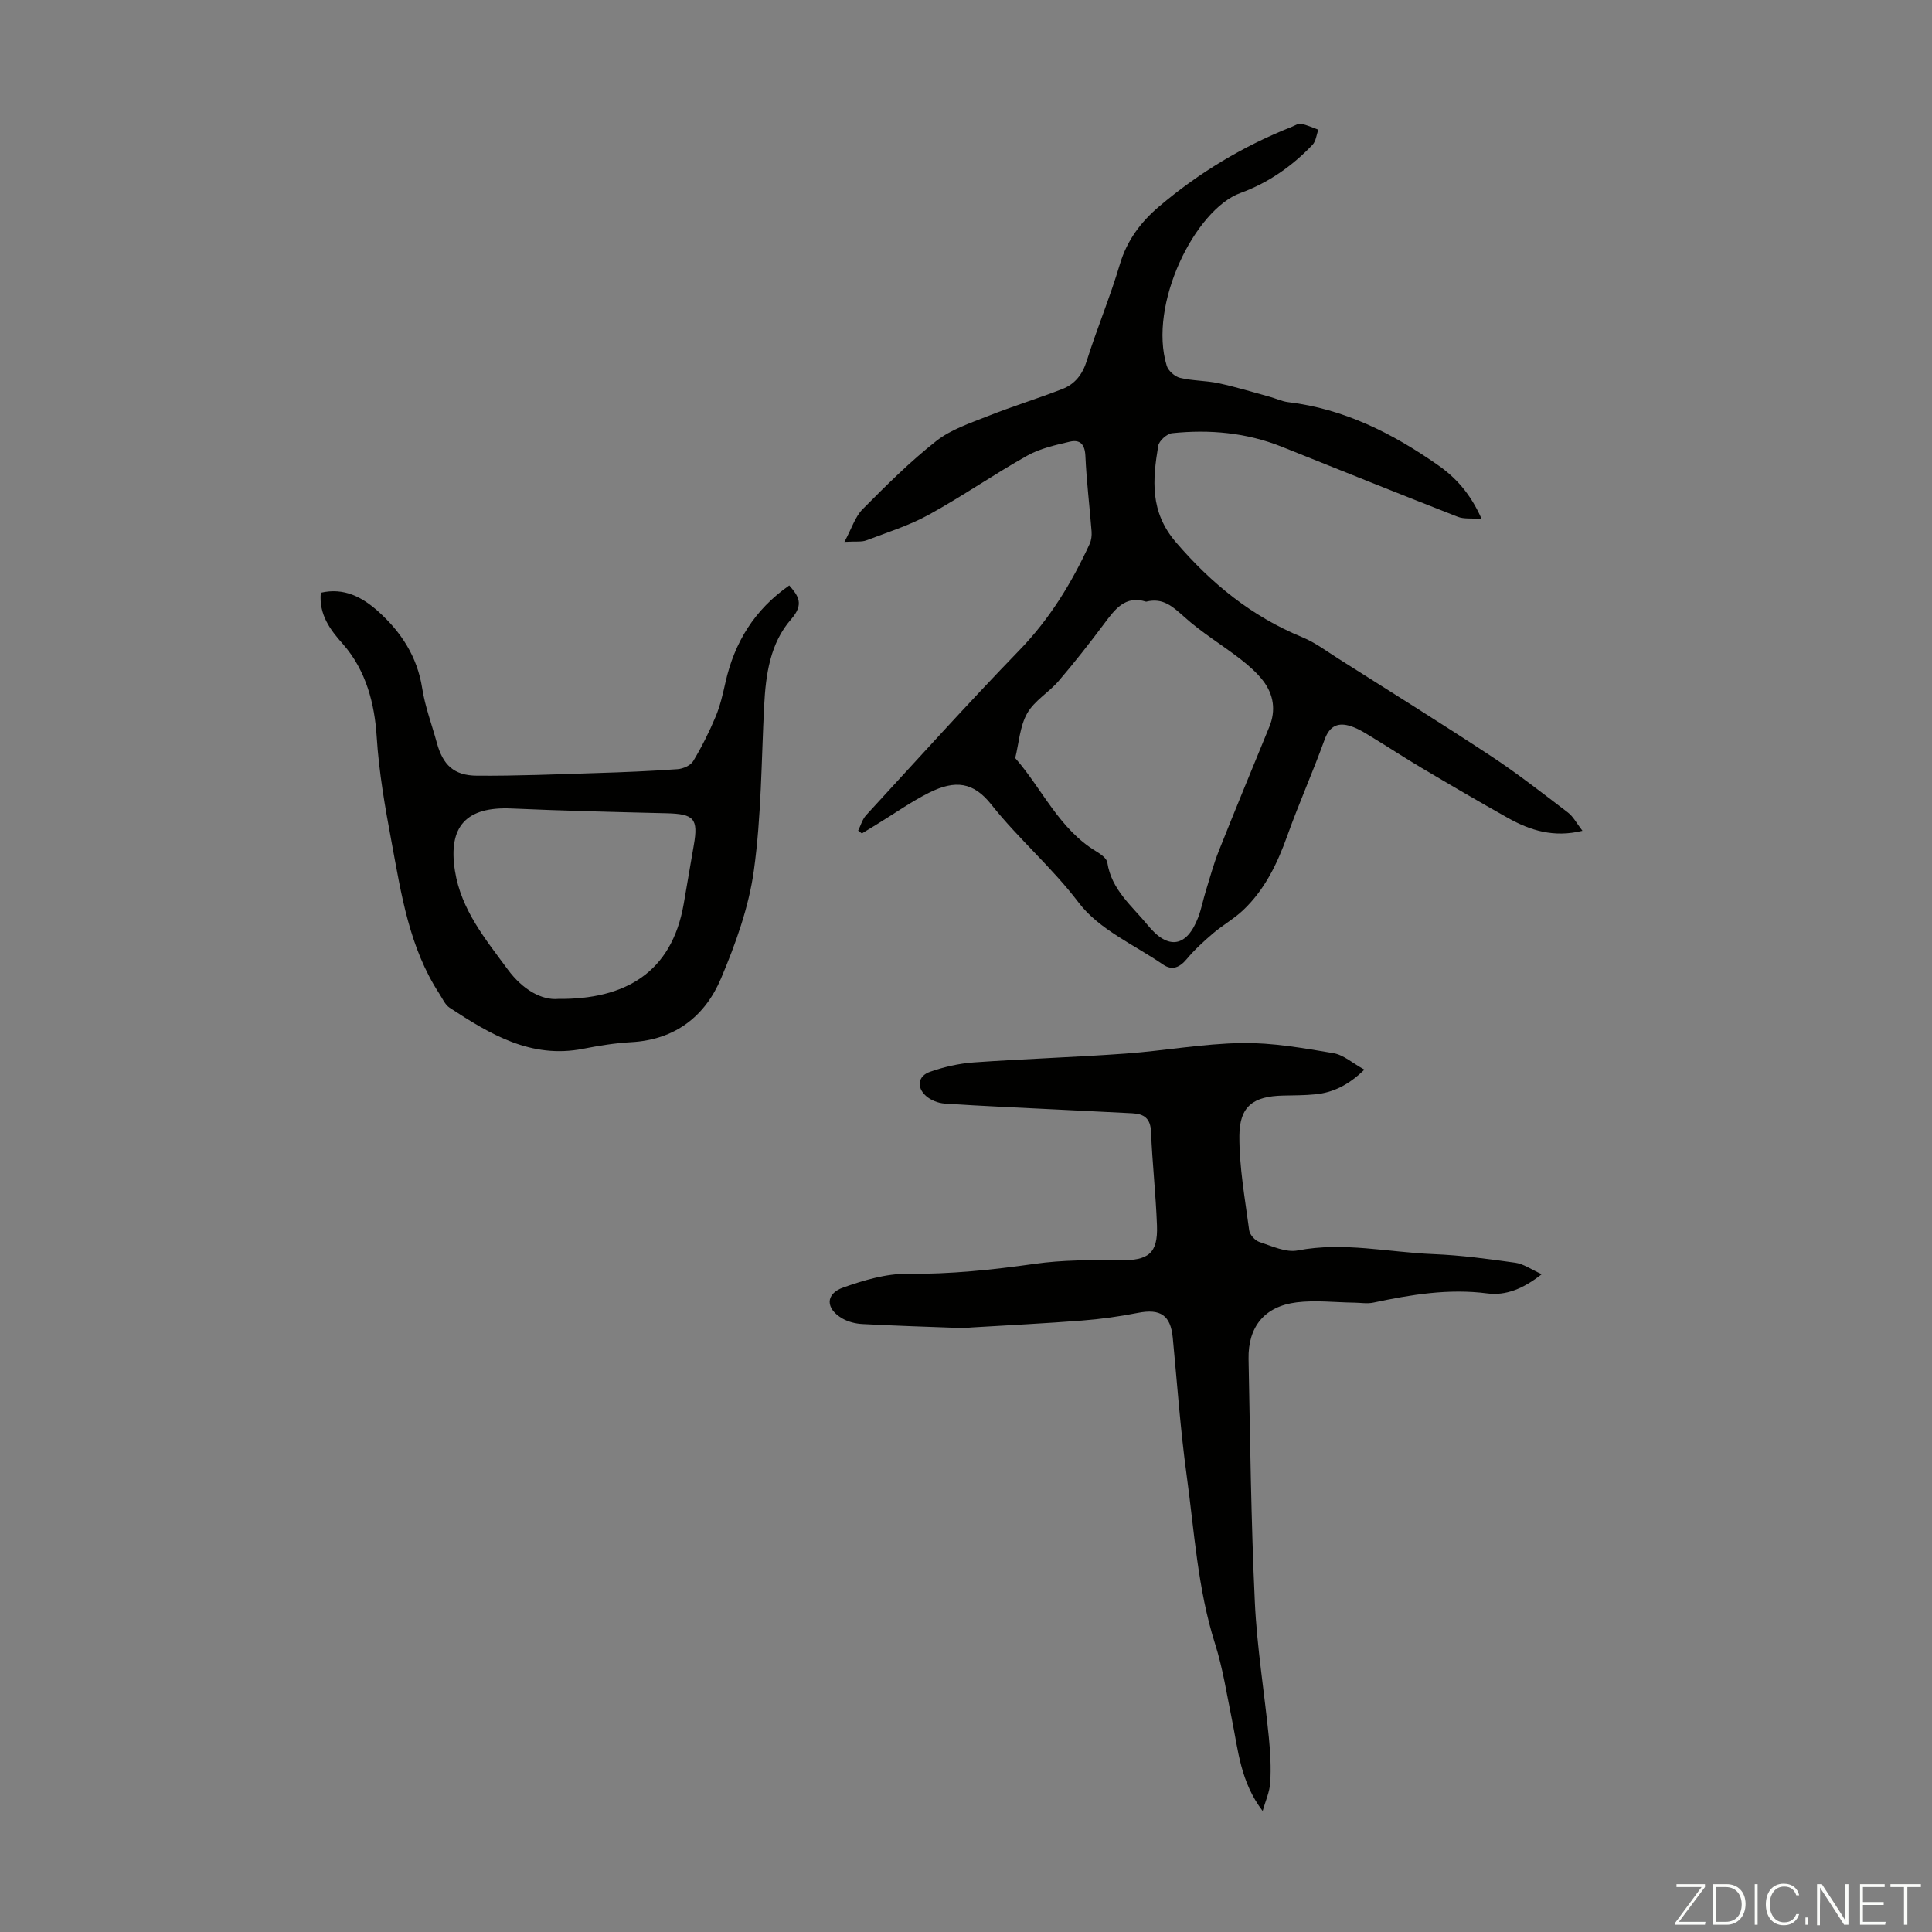 <svg enable-background="new 0 0 400 400" viewBox="0 0 400 400" xmlns="http://www.w3.org/2000/svg"><rect x="0" y="0" width="400" height="400" fill="#808080" stroke="none"/><g fill="#fbfcfa"><path d="m346.9 398 5.4-7.3h-5.2v-.6h5.9v.6l-5.4 7.2h5.5l-.1.6h-6.2v-.5z"/><path d="m354.7 390.1h2.8c2.3 0 3.9 1.6 3.9 4.1s-1.6 4.3-3.9 4.3h-2.8zm.6 7.8h2c2.2 0 3.3-1.6 3.3-3.6 0-1.8-1-3.6-3.3-3.6h-2z"/><path d="m363.9 390.1v8.4h-.6v-8.4z"/><path d="m372.5 396.3c-.4 1.3-1.4 2.3-3.2 2.3-2.4 0-3.7-1.9-3.7-4.3 0-2.3 1.2-4.3 3.7-4.3 1.8 0 2.9 1 3.2 2.4h-.6c-.4-1.1-1.1-1.8-2.5-1.8-2.1 0-3 1.9-3 3.7s.9 3.7 3 3.7c1.4 0 2.1-.7 2.5-1.7z"/><path d="m373.8 398.5v-1.5h.6v1.5z"/><path d="m376.2 398.5v-8.4h1c1.3 2 4.4 6.7 4.9 7.6-.1-1.2-.1-2.4-.1-3.8v-3.8h.7v8.4h-.9c-1.2-1.9-4.4-6.8-5-7.7.1 1.1 0 2.3 0 3.9v3.9h-.6z"/><path d="m390 394.4h-4.3v3.5h4.7l-.1.6h-5.2v-8.4h5.1v.6h-4.5v3.1h4.3z"/><path d="m394.2 390.7h-2.8v-.6h6.3v.6h-2.8v7.8h-.7z"/></g><path d="m306.75 107.43c-2.1-.16-3.65.06-4.92-.43-12.16-4.76-24.28-9.63-36.41-14.49-7.33-2.94-14.97-3.63-22.74-2.82-1.08.11-2.71 1.57-2.88 2.61-1.17 7.02-1.76 13.65 3.65 19.95 7.37 8.59 15.71 15.38 26.18 19.68 2.65 1.09 5.02 2.89 7.47 4.44 10.56 6.7 21.19 13.31 31.63 20.19 5.48 3.62 10.67 7.68 15.9 11.67 1.09.83 1.78 2.21 3 3.78-5.94 1.46-10.81-.07-15.43-2.66-6.02-3.38-11.98-6.87-17.92-10.39-3.26-1.93-6.42-4.02-9.65-5.98-1.6-.97-3.2-2.06-4.96-2.63-2.5-.82-4.36-.18-5.41 2.74-2.43 6.72-5.35 13.27-7.76 20-2.06 5.76-4.66 11.14-9.15 15.38-1.89 1.78-4.22 3.08-6.21 4.78-1.92 1.64-3.81 3.36-5.42 5.29-1.46 1.75-3.02 2.46-4.9 1.17-5.99-4.11-13.29-7.28-17.47-12.8-5.55-7.33-12.47-13.22-18.12-20.35-3.67-4.64-7.44-5.15-12.85-2.45-3.78 1.89-7.27 4.38-10.89 6.59-1.01.62-2.03 1.24-3.05 1.86-.26-.2-.51-.39-.77-.59.54-1.07.87-2.34 1.65-3.19 10.53-11.45 20.94-23.01 31.76-34.19 6.27-6.48 10.81-13.91 14.52-21.98.35-.76.46-1.71.4-2.56-.4-5.21-1.05-10.4-1.28-15.62-.1-2.42-1.09-3.48-3.21-2.99-3.02.71-6.18 1.41-8.84 2.9-6.9 3.87-13.43 8.41-20.36 12.22-4.06 2.24-8.59 3.66-12.96 5.32-.96.37-2.14.17-4.52.31 1.53-2.83 2.22-5.21 3.76-6.76 4.88-4.92 9.82-9.85 15.25-14.12 3.04-2.4 7.02-3.7 10.71-5.17 5.07-2.02 10.31-3.62 15.4-5.6 2.59-1.01 4.16-2.99 5.05-5.83 2.11-6.71 4.85-13.23 6.85-19.97 1.47-4.98 4.36-8.8 8.15-12.01 8.25-6.99 17.42-12.51 27.49-16.49.62-.25 1.32-.73 1.88-.61 1.23.24 2.39.79 3.58 1.22-.39 1.05-.49 2.37-1.2 3.12-4.21 4.43-9.22 7.92-14.93 9.99-9.4 3.42-19.16 23.12-15.26 35.77.32 1.05 1.67 2.24 2.75 2.5 2.59.63 5.35.55 7.96 1.11 3.57.76 7.06 1.83 10.58 2.8 1.29.35 2.53.96 3.84 1.12 11.54 1.38 21.55 6.42 30.9 12.95 3.8 2.62 6.86 6.01 9.16 11.22zm-69.46 17.14c-4.41-1.4-6.53 1.69-8.81 4.73-2.99 3.99-6.07 7.92-9.31 11.7-2.03 2.37-5.04 4.08-6.51 6.7-1.52 2.69-1.7 6.14-2.47 9.25 5.62 6.43 9.09 14.71 16.8 19.34.91.55 2.14 1.42 2.27 2.29.85 5.66 5.16 9.04 8.43 13.04 4.22 5.15 8.05 4.44 10.38-1.68.67-1.77 1.02-3.65 1.58-5.47.86-2.77 1.61-5.58 2.68-8.27 3.42-8.6 6.96-17.15 10.47-25.72 1.4-3.41.89-6.67-1.26-9.5-1.33-1.74-3.07-3.24-4.81-4.59-3.79-2.93-7.95-5.43-11.49-8.63-2.38-2.1-4.38-4.09-7.95-3.19z" fill="#010100"/><path d="m261.42 374.95c-4.61-6.03-5.07-12.59-6.36-18.92-1.07-5.25-1.88-10.6-3.49-15.68-3.62-11.41-4.29-23.28-5.9-35-1.29-9.41-1.95-18.92-2.86-28.38-.45-4.68-2.56-6.07-7.23-5.15-3.81.75-7.69 1.29-11.57 1.59-7.58.59-15.17.96-22.76 1.42-.78.05-1.57.15-2.35.12-6.79-.25-13.57-.46-20.35-.82-1.4-.07-2.93-.45-4.13-1.14-3.53-2.02-3.58-5.11.17-6.43 4.25-1.49 8.84-2.88 13.26-2.83 8.89.09 17.59-.82 26.35-2.06 5.81-.83 11.78-.8 17.68-.74 5.89.06 7.87-1.41 7.66-7.2-.24-6.47-.97-12.91-1.23-19.38-.11-2.79-1.43-3.74-3.9-3.86-5.02-.24-10.04-.5-15.06-.75-7.93-.4-15.86-.73-23.78-1.26-1.34-.09-2.9-.71-3.88-1.6-1.97-1.79-1.64-4.1.85-4.97 2.9-1.02 6.01-1.73 9.08-1.95 10.47-.74 20.97-1.07 31.44-1.83 8.03-.58 16.02-2.06 24.05-2.18 6.3-.1 12.67 1.04 18.93 2.09 2.13.35 4.02 2.09 6.44 3.42-3.22 3.13-6.41 4.75-10.17 5.11-2.22.22-4.47.21-6.7.26-6.09.14-8.97 2.17-9.01 8.29-.04 6.53 1.17 13.08 2.03 19.6.12.91 1.2 2.11 2.09 2.41 2.6.85 5.5 2.24 7.97 1.76 9.46-1.82 18.72.38 28.05.76 5.69.23 11.36.99 17.01 1.79 1.69.24 3.26 1.38 5.45 2.37-3.85 3.04-7.47 4.47-11.24 3.98-8.06-1.05-15.82.25-23.61 1.9-1.25.27-2.62.03-3.93.01-4-.05-8.05-.55-11.98-.06-6.64.83-10.07 5.06-9.94 11.73.33 16.76.52 33.54 1.3 50.28.43 9.37 1.97 18.68 2.9 28.04.31 3.11.48 6.27.29 9.38-.13 1.98-1.03 3.92-1.57 5.88z" fill="#010100"/><path d="m66.42 122.72c4.83-1.13 8.62.94 11.88 3.86 4.74 4.25 8.09 9.36 9.11 15.91.6 3.84 2.01 7.55 3.04 11.32 1.25 4.55 3.5 6.75 8.28 6.79 8.26.06 16.53-.29 24.79-.55 5.59-.17 11.18-.4 16.75-.8 1.15-.08 2.71-.76 3.25-1.67 1.77-2.94 3.32-6.04 4.65-9.22.94-2.25 1.49-4.68 2.03-7.08 1.86-8.29 6.01-15.06 13.21-20.07 1.86 2.14 3.14 3.85.39 6.99-4.36 4.98-5.26 11.43-5.59 17.91-.58 11.39-.57 22.86-2.13 34.11-1.05 7.62-3.78 15.18-6.79 22.33-3.33 7.89-9.56 12.73-18.61 13.22-3.34.18-6.68.73-9.96 1.37-10.76 2.12-19.27-3.02-27.64-8.51-.94-.62-1.47-1.9-2.13-2.91-6.22-9.54-7.86-20.54-9.88-31.4-1.35-7.22-2.61-14.39-3.08-21.81-.42-6.65-2.13-13.66-7.01-19.19-2.57-2.88-4.99-6.06-4.56-10.6zm49.15 84.09c13.81.14 23.5-5.41 25.98-19.64.71-4.07 1.39-8.15 2.1-12.22.95-5.45.04-6.43-5.62-6.57-10.71-.26-21.42-.51-32.12-.99-9.35-.42-13.18 3.67-11.72 12.9 1.28 8.1 6.3 14.13 10.94 20.44 3.14 4.24 7.06 6.38 10.44 6.08z" fill="#010100"/></svg>